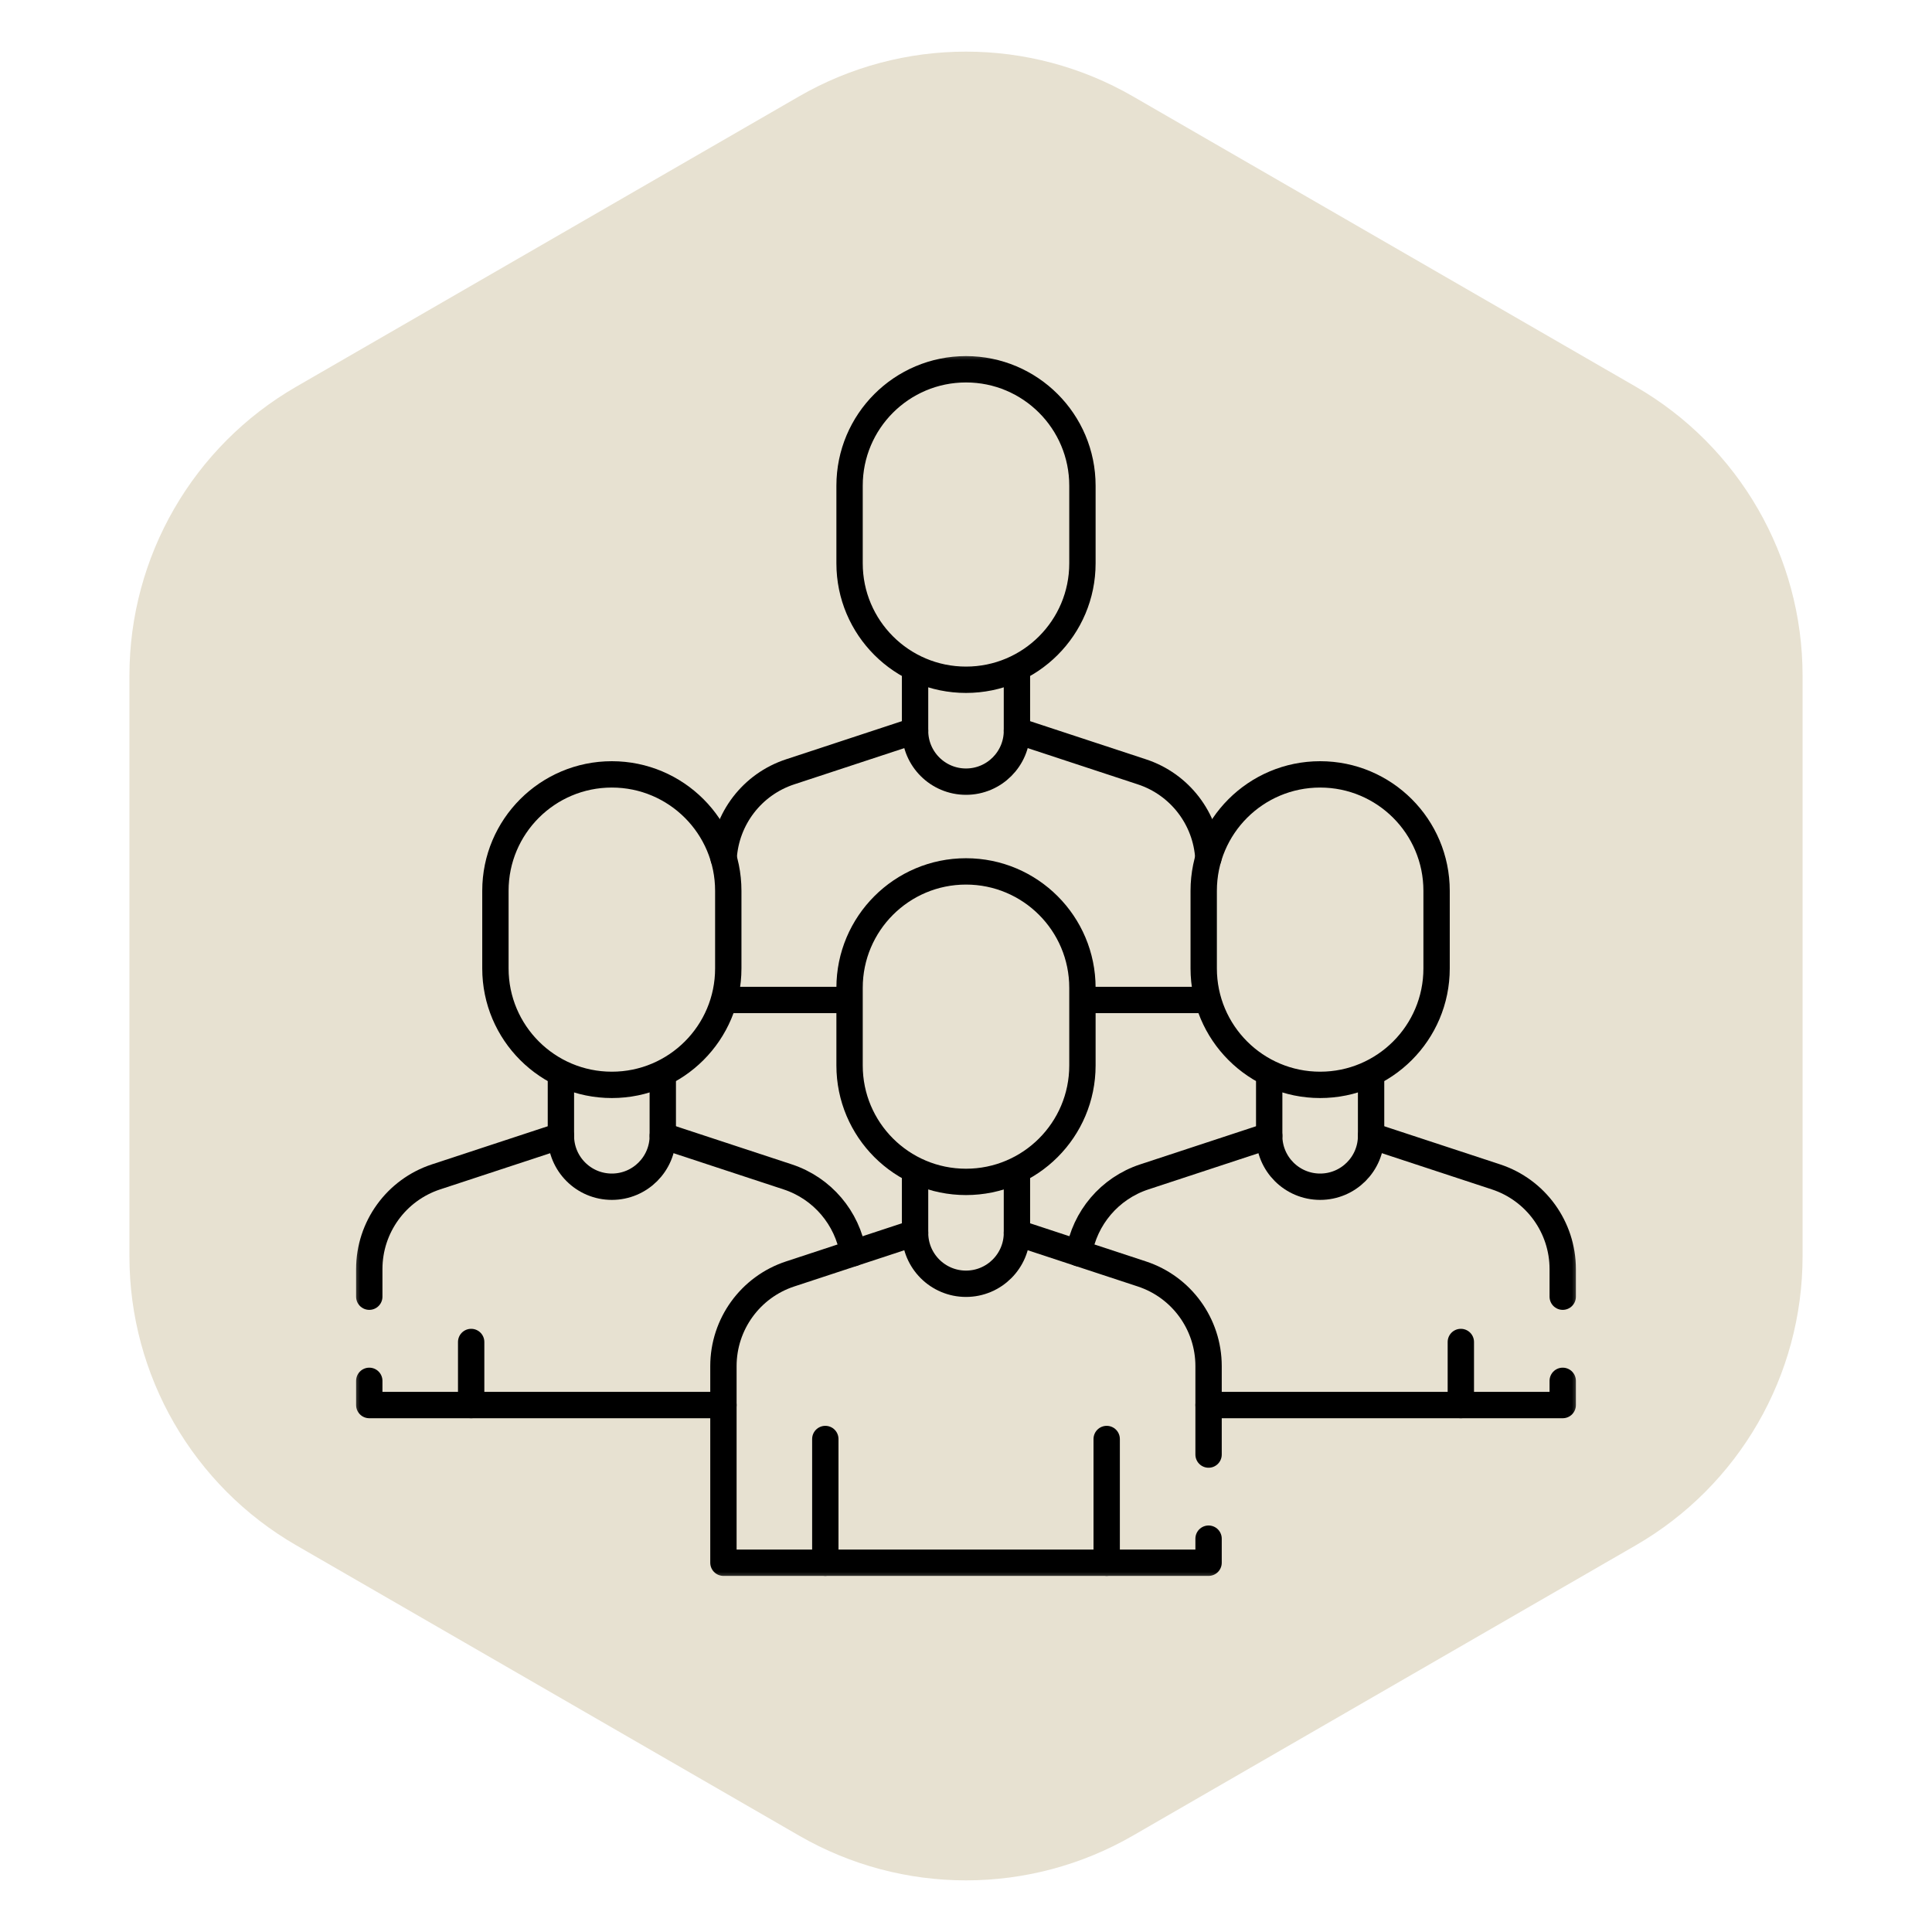<svg width="110" height="110" viewBox="0 0 110 110" fill="none" xmlns="http://www.w3.org/2000/svg">
<path d="M45.5 5.485C51.379 2.091 58.621 2.091 64.5 5.485L93.131 22.015C99.01 25.409 102.631 31.682 102.631 38.47V71.53C102.631 78.318 99.01 84.591 93.131 87.985L64.5 104.515C58.621 107.909 51.379 107.909 45.5 104.515L16.869 87.985C10.99 84.591 7.369 78.318 7.369 71.53V38.47C7.369 31.682 10.99 25.409 16.869 22.015L45.5 5.485Z" fill="#E7E1D1"/>
<path d="M48.188 56.934H41.465" stroke="black" stroke-width="1.5" stroke-miterlimit="10" stroke-linecap="round" stroke-linejoin="round"/>
<path d="M68.535 56.934H61.812" stroke="black" stroke-width="1.5" stroke-miterlimit="10" stroke-linecap="round" stroke-linejoin="round"/>
<mask id="mask0_4041_950" style="mask-type:luminance" maskUnits="userSpaceOnUse" x="20" y="20" width="70" height="70">
<path d="M20 20H90V90H20V20Z" fill="white"/>
</mask>
<g mask="url(#mask0_4041_950)">
<path d="M41.2 48.858C41.334 46.611 42.827 44.654 44.987 43.945L52.1 41.603" stroke="black" stroke-width="1.5" stroke-miterlimit="10" stroke-linecap="round" stroke-linejoin="round"/>
<path d="M57.9 41.603L65.013 43.945C67.173 44.654 68.666 46.611 68.8 48.858" stroke="black" stroke-width="1.5" stroke-miterlimit="10" stroke-linecap="round" stroke-linejoin="round"/>
<path d="M57.9 38.151V41.604C57.9 43.206 56.602 44.504 55 44.504C53.398 44.504 52.1 43.206 52.1 41.604V38.151" stroke="black" stroke-width="1.5" stroke-miterlimit="10" stroke-linecap="round" stroke-linejoin="round"/>
<path d="M61.629 27.654C61.629 23.993 58.661 21.025 55 21.025C51.339 21.025 48.371 23.993 48.371 27.654V32.074C48.371 35.735 51.339 38.703 55 38.703C58.661 38.703 61.629 35.735 61.629 32.074V27.654Z" stroke="black" stroke-width="1.5" stroke-miterlimit="10" stroke-linecap="round" stroke-linejoin="round"/>
<path d="M61.427 71.353C61.76 69.348 63.176 67.658 65.15 67.008L72.263 64.667" stroke="black" stroke-width="1.5" stroke-miterlimit="10" stroke-linecap="round" stroke-linejoin="round"/>
<path d="M88.975 78.619V79.998H75.163H68.811" stroke="black" stroke-width="1.5" stroke-miterlimit="10" stroke-linecap="round" stroke-linejoin="round"/>
<path d="M78.064 64.667L85.178 67.008C87.443 67.754 88.975 69.871 88.975 72.257V73.828" stroke="black" stroke-width="1.5" stroke-miterlimit="10" stroke-linecap="round" stroke-linejoin="round"/>
<path d="M37.737 64.667L44.85 67.008C46.824 67.658 48.24 69.348 48.573 71.353" stroke="black" stroke-width="1.5" stroke-miterlimit="10" stroke-linecap="round" stroke-linejoin="round"/>
<path d="M41.189 79.998H34.837H21.025V78.619" stroke="black" stroke-width="1.5" stroke-miterlimit="10" stroke-linecap="round" stroke-linejoin="round"/>
<path d="M21.025 73.828V72.257C21.025 69.871 22.557 67.754 24.822 67.008L31.936 64.667" stroke="black" stroke-width="1.5" stroke-miterlimit="10" stroke-linecap="round" stroke-linejoin="round"/>
<path d="M78.064 61.215V64.667C78.064 66.269 76.765 67.567 75.164 67.567C73.562 67.567 72.263 66.269 72.263 64.667V61.215" stroke="black" stroke-width="1.5" stroke-miterlimit="10" stroke-linecap="round" stroke-linejoin="round"/>
<path d="M81.793 50.719C81.793 47.058 78.825 44.09 75.164 44.09C71.502 44.09 68.534 47.058 68.534 50.719V55.138C68.534 58.8 71.503 61.768 75.164 61.768C78.825 61.768 81.793 58.8 81.793 55.138V50.719Z" stroke="black" stroke-width="1.5" stroke-miterlimit="10" stroke-linecap="round" stroke-linejoin="round"/>
<path d="M83.174 76.407V79.998" stroke="black" stroke-width="1.5" stroke-miterlimit="10" stroke-linecap="round" stroke-linejoin="round"/>
<path d="M37.736 61.215V64.667C37.736 66.269 36.438 67.567 34.836 67.567C33.234 67.567 31.936 66.269 31.936 64.667V61.215" stroke="black" stroke-width="1.5" stroke-miterlimit="10" stroke-linecap="round" stroke-linejoin="round"/>
<path d="M41.465 50.719C41.465 47.058 38.497 44.09 34.836 44.09C31.175 44.09 28.207 47.058 28.207 50.719V55.138C28.207 58.8 31.175 61.768 34.836 61.768C38.497 61.768 41.465 58.8 41.465 55.138V50.719Z" stroke="black" stroke-width="1.5" stroke-miterlimit="10" stroke-linecap="round" stroke-linejoin="round"/>
<path d="M26.826 76.407V79.998" stroke="black" stroke-width="1.5" stroke-miterlimit="10" stroke-linecap="round" stroke-linejoin="round"/>
<path d="M68.811 87.605V88.975H55H41.189V77.781C41.189 75.395 42.721 73.279 44.987 72.533L52.1 70.192" stroke="black" stroke-width="1.5" stroke-miterlimit="10" stroke-linecap="round" stroke-linejoin="round"/>
<path d="M57.9 70.192L65.013 72.533C67.28 73.279 68.811 75.395 68.811 77.78V82.817" stroke="black" stroke-width="1.5" stroke-miterlimit="10" stroke-linecap="round" stroke-linejoin="round"/>
<path d="M57.9 66.739V70.191C57.9 71.793 56.602 73.092 55 73.092C53.398 73.092 52.1 71.793 52.1 70.191V66.739" stroke="black" stroke-width="1.5" stroke-miterlimit="10" stroke-linecap="round" stroke-linejoin="round"/>
<path d="M61.629 56.243C61.629 52.582 58.661 49.614 55 49.614C51.339 49.614 48.371 52.582 48.371 56.243V60.663C48.371 64.324 51.339 67.292 55 67.292C58.661 67.292 61.629 64.324 61.629 60.663V56.243Z" stroke="black" stroke-width="1.5" stroke-miterlimit="10" stroke-linecap="round" stroke-linejoin="round"/>
<path d="M63.01 81.931V88.975" stroke="black" stroke-width="1.5" stroke-miterlimit="10" stroke-linecap="round" stroke-linejoin="round"/>
<path d="M46.99 81.931V88.975" stroke="black" stroke-width="1.5" stroke-miterlimit="10" stroke-linecap="round" stroke-linejoin="round"/>
</g>
</svg>
